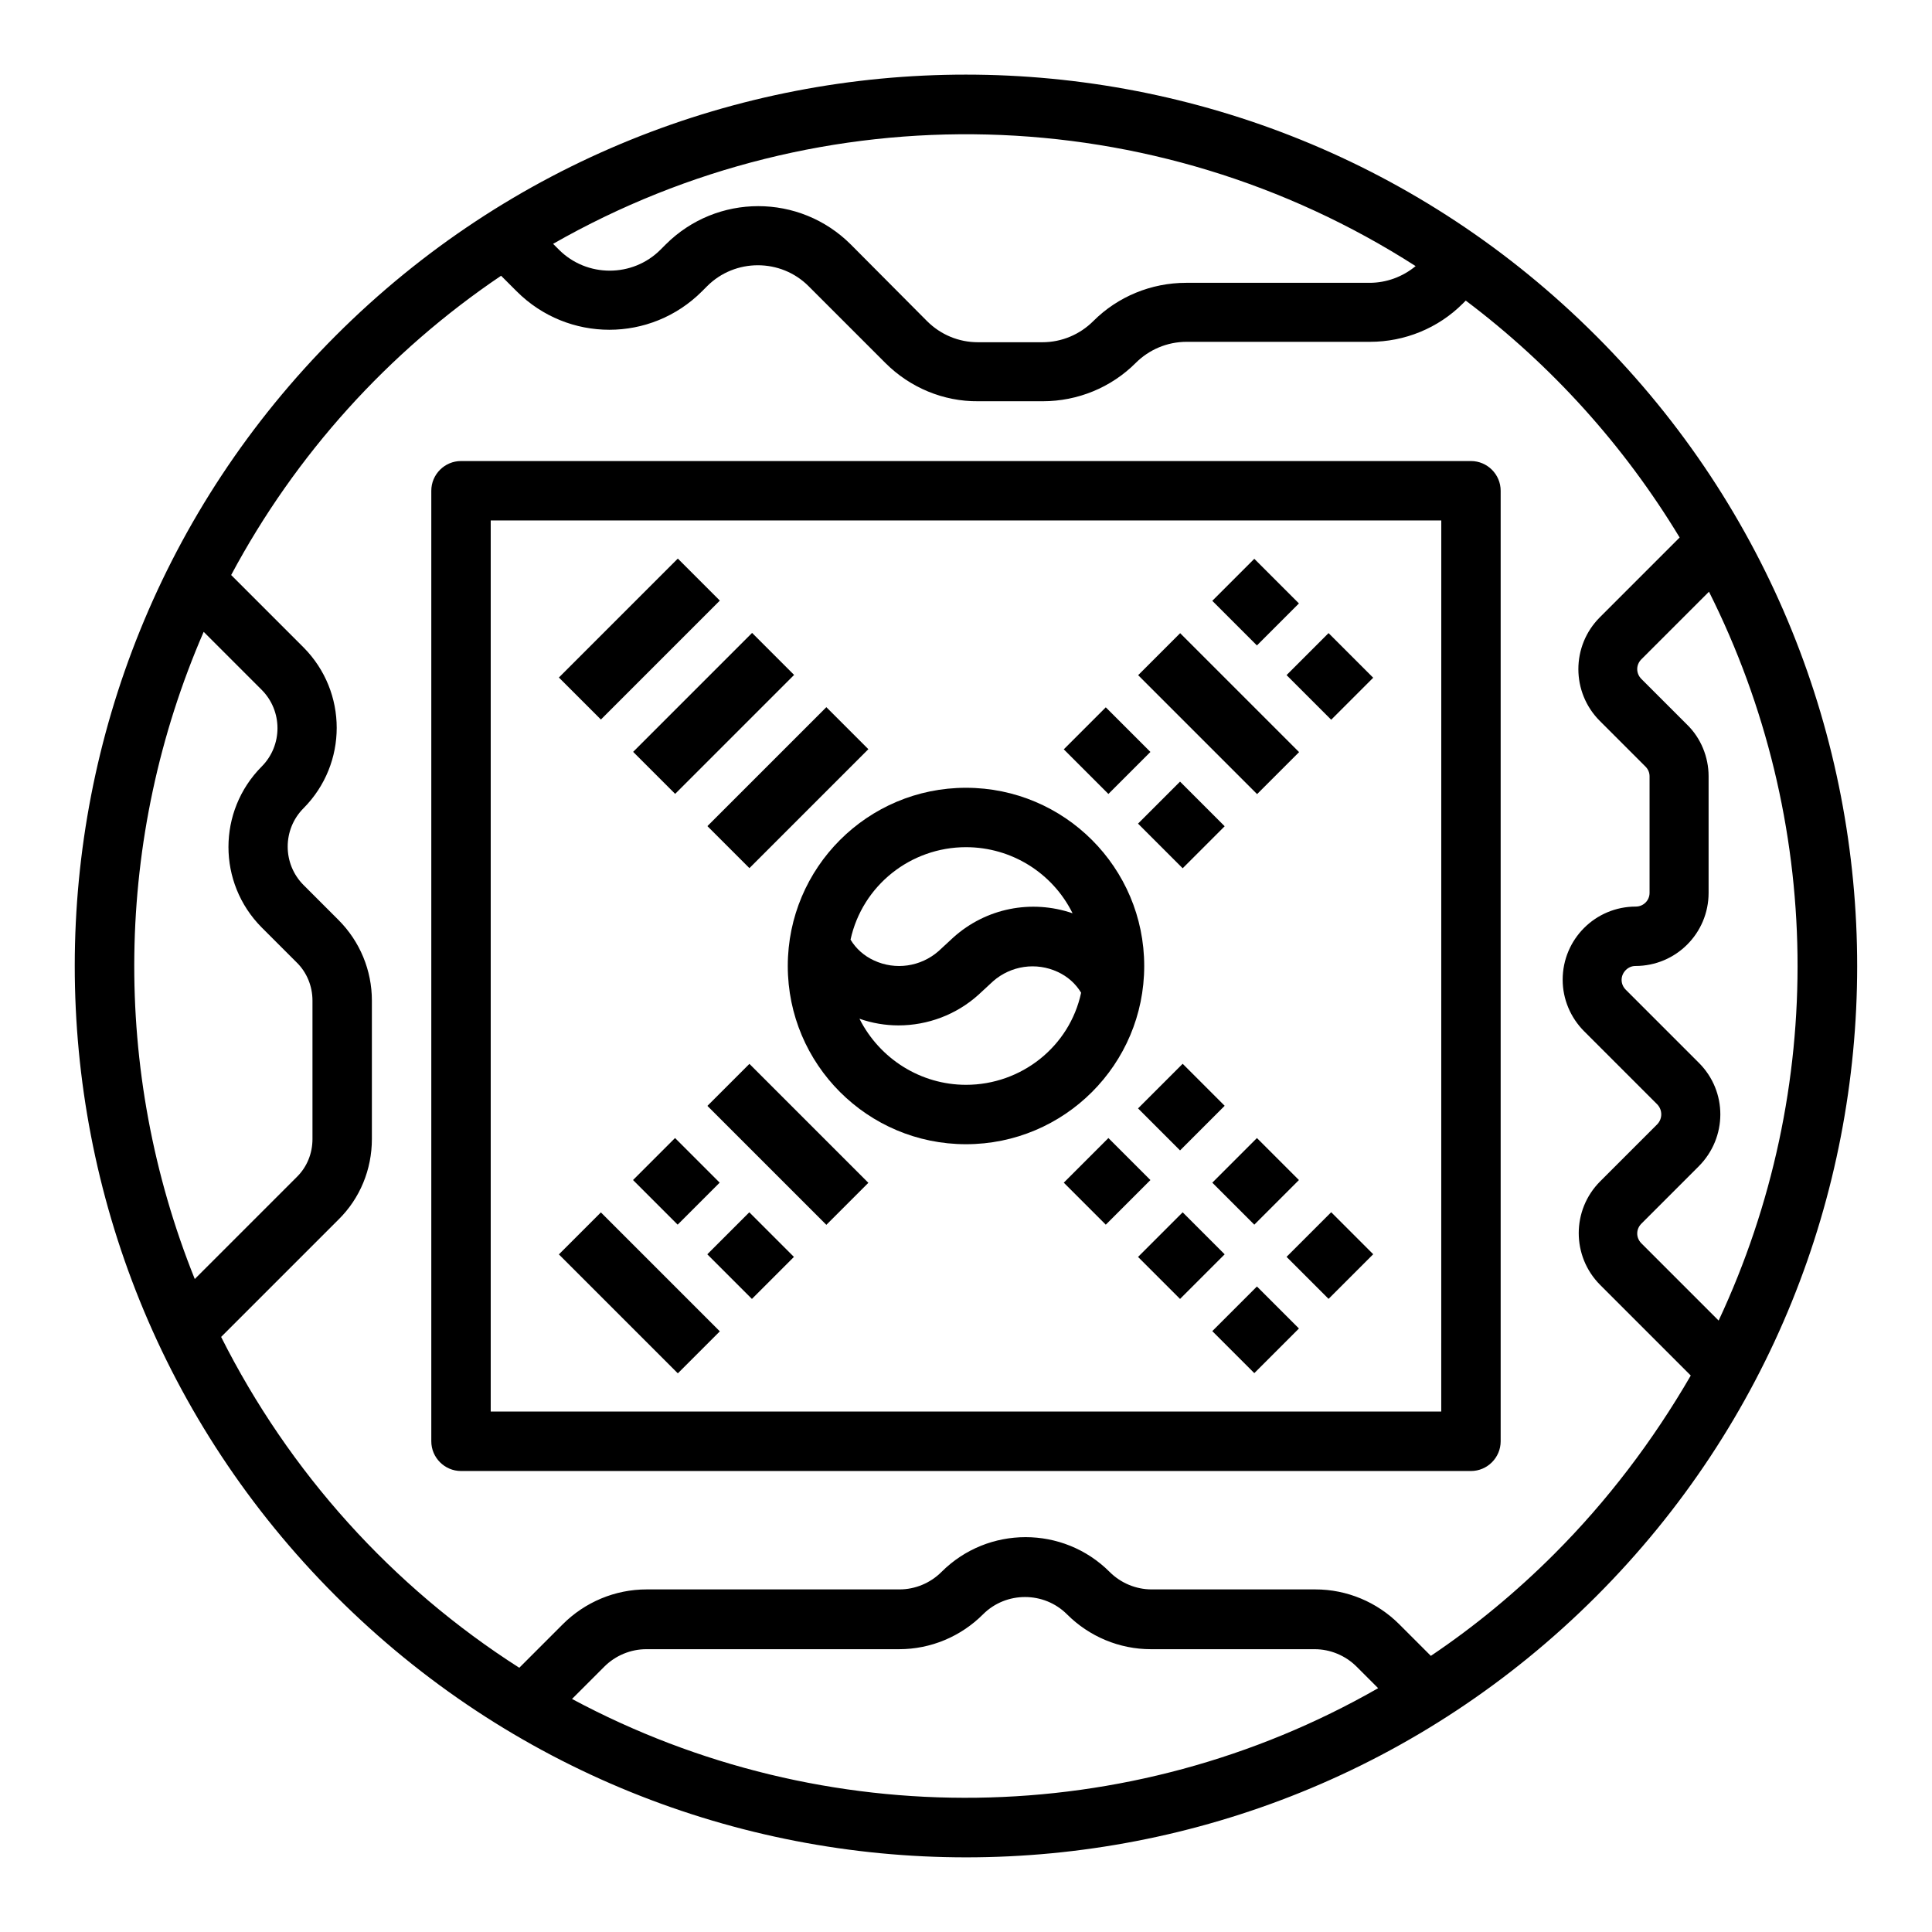 <?xml version="1.0" encoding="UTF-8"?>
<!-- Uploaded to: SVG Repo, www.svgrepo.com, Generator: SVG Repo Mixer Tools -->
<svg fill="#000000" width="800px" height="800px" version="1.1" viewBox="144 144 512 512" xmlns="http://www.w3.org/2000/svg">
 <g>
  <path d="m566.98 233.01c-92.203-92.297-241.77-92.297-333.97-0.098-92.199 92.199-92.301 241.77-0.098 333.97l0.098 0.098c92.199 92.301 241.77 92.301 333.97 0.098 92.203-92.195 92.305-241.77 0.004-334.07 0.098 0.102 0 0 0 0zm27.258 192.67-19.387-19.387c-1.477-1.477-1.477-3.738 0-5.215 0.688-0.688 1.574-1.082 2.559-1.082 10.727 0 19.387-8.66 19.387-19.387v-30.898c0-5.117-2.066-10.137-5.707-13.676l-12.102-12.102c-1.477-1.477-1.477-3.738 0-5.215l17.91-17.91c30.406 60.613 31.293 131.76 2.559 193.16l-20.469-20.469c-1.477-1.477-1.477-3.738 0-5.215l15.152-15.152c7.672-7.672 7.672-19.875 0.098-27.453zm-75.082-211.16c-3.445 2.856-7.773 4.43-12.203 4.43h-48.609c-9.25 0-18.105 3.641-24.602 10.137-3.543 3.543-8.363 5.609-13.48 5.609h-17.121c-5.019 0-9.84-1.969-13.48-5.609l-20.168-20.273c-13.578-13.578-35.523-13.578-49.102 0l-1.379 1.379c-7.379 7.379-19.484 7.379-26.863 0l-1.574-1.574c71.34-40.742 159.41-38.477 228.58 5.902zm-321.18 96.922 15.352 15.352c5.609 5.609 5.609 14.762 0 20.367-11.711 11.809-11.711 30.801 0 42.605l9.25 9.25c2.754 2.656 4.231 6.394 4.231 10.137v36.703c0 3.836-1.477 7.477-4.231 10.137l-26.961 26.961c-22.145-55.102-21.355-116.9 2.359-171.51zm97.613 282.8 8.562-8.562c2.953-2.953 6.988-4.625 11.121-4.625h67.012c8.363 0 16.336-3.344 22.238-9.25 6.102-6.102 16.137-6.102 22.238 0 5.902 5.902 13.875 9.25 22.238 9.25h43.395c4.133 0 8.168 1.672 11.121 4.625l5.707 5.707c-65.836 37.688-146.62 38.77-213.63 2.856zm260.27-38.379c-10.035 10.035-20.961 19.09-32.668 26.961l-8.363-8.363c-5.902-5.902-13.875-9.25-22.238-9.25h-43.395c-4.133 0-8.168-1.672-11.121-4.625-12.301-12.301-32.273-12.301-44.574 0-2.953 2.953-6.988 4.625-11.121 4.625h-67.012c-8.363 0-16.336 3.344-22.238 9.25l-11.512 11.516c-33.75-21.551-61.008-51.855-79.016-87.676l31.098-31.094c5.707-5.609 8.855-13.285 8.855-21.352v-36.703c0-7.969-3.148-15.645-8.855-21.352l-9.25-9.25c-5.609-5.609-5.609-14.762 0-20.367 11.711-11.809 11.711-30.801 0-42.605l-19.188-19.188c17.023-31.883 41.625-59.137 71.535-79.312l4.133 4.133c13.578 13.578 35.523 13.578 49.102 0l1.379-1.379c7.379-7.379 19.484-7.379 26.863 0l20.367 20.367c6.496 6.496 15.352 10.234 24.602 10.137h17.121c9.25 0 18.105-3.641 24.602-10.137 3.543-3.543 8.363-5.609 13.48-5.609h48.609c9.25 0 18.105-3.641 24.602-10.137l0.789-0.789c22.73 17.121 41.918 38.375 56.68 62.781l-21.156 21.156c-7.578 7.578-7.578 19.875 0 27.453l12.102 12.102c0.688 0.688 1.082 1.574 1.082 2.559v30.898c0 2.066-1.672 3.641-3.641 3.641-10.727 0-19.387 8.66-19.387 19.387 0 5.117 2.066 10.035 5.707 13.676l19.387 19.387c1.379 1.477 1.379 3.738 0 5.215l-15.152 15.152c-7.578 7.578-7.578 19.875 0 27.453l24.008 24.008c-10.039 17.32-22.141 33.262-36.215 47.332z"/>
  <path d="m352.77 400c0 26.074 21.156 47.23 47.23 47.23 26.074 0 47.23-21.156 47.23-47.23s-21.156-47.23-47.23-47.23c-26.074-0.004-47.23 21.152-47.23 47.23zm47.234 31.488c-11.906 0-22.828-6.789-28.242-17.516 3.344 1.18 6.887 1.77 10.332 1.77 7.773 0 15.352-2.856 21.156-8.07l3.938-3.641c4.723-4.133 11.414-5.117 17.121-2.461 2.559 1.18 4.723 3.051 6.199 5.512-3.051 14.27-15.844 24.406-30.504 24.406zm0-62.977c12.004 0 22.926 6.789 28.242 17.516-10.922-3.738-22.926-1.379-31.586 6.394l-3.938 3.641c-4.723 4.133-11.414 5.117-17.121 2.461-2.559-1.18-4.723-3.051-6.199-5.512 3.144-14.367 15.938-24.5 30.602-24.5z"/>
  <path d="m292.11 323.55 31.52-31.52 11.133 11.133-31.52 31.52z"/>
  <path d="m331.47 362.93 31.52-31.52 11.133 11.133-31.52 31.52z"/>
  <path d="m311.79 343.25 31.52-31.52 11.133 11.133-31.52 31.52z"/>
  <path d="m484.95 477.08 11.828-11.828 11.133 11.133-11.828 11.828z"/>
  <path d="m465.27 496.76 11.828-11.828 11.133 11.133-11.828 11.828z"/>
  <path d="m445.59 437.74 11.828-11.828 11.133 11.133-11.828 11.828z"/>
  <path d="m425.91 457.42 11.828-11.828 11.133 11.133-11.828 11.828z"/>
  <path d="m465.27 457.42 11.828-11.828 11.133 11.133-11.828 11.828z"/>
  <path d="m445.59 477.1 11.828-11.828 11.133 11.133-11.828 11.828z"/>
  <path d="m292.11 476.43 11.133-11.133 31.52 31.52-11.133 11.133z"/>
  <path d="m331.47 437.07 11.133-11.133 31.52 31.52-11.133 11.133z"/>
  <path d="m311.76 456.72 11.133-11.133 11.828 11.828-11.133 11.133z"/>
  <path d="m331.44 476.4 11.133-11.133 11.828 11.828-11.133 11.133z"/>
  <path d="m425.91 342.58 11.133-11.133 11.828 11.828-11.133 11.133z"/>
  <path d="m445.59 362.27 11.133-11.133 11.828 11.828-11.133 11.133z"/>
  <path d="m465.27 303.22 11.133-11.133 11.828 11.828-11.133 11.133z"/>
  <path d="m484.95 322.91 11.133-11.133 11.828 11.828-11.133 11.133z"/>
  <path d="m445.62 322.93 11.133-11.133 31.52 31.52-11.133 11.133z"/>
  <path d="m533.82 266.18h-267.65c-4.328 0-7.871 3.543-7.871 7.871v251.91c0 4.328 3.543 7.871 7.871 7.871h267.65c4.328 0 7.871-3.543 7.871-7.871v-251.91c0-4.332-3.543-7.871-7.871-7.871zm-7.875 251.9h-251.9v-236.16h251.91z"/>
 </g>
</svg>